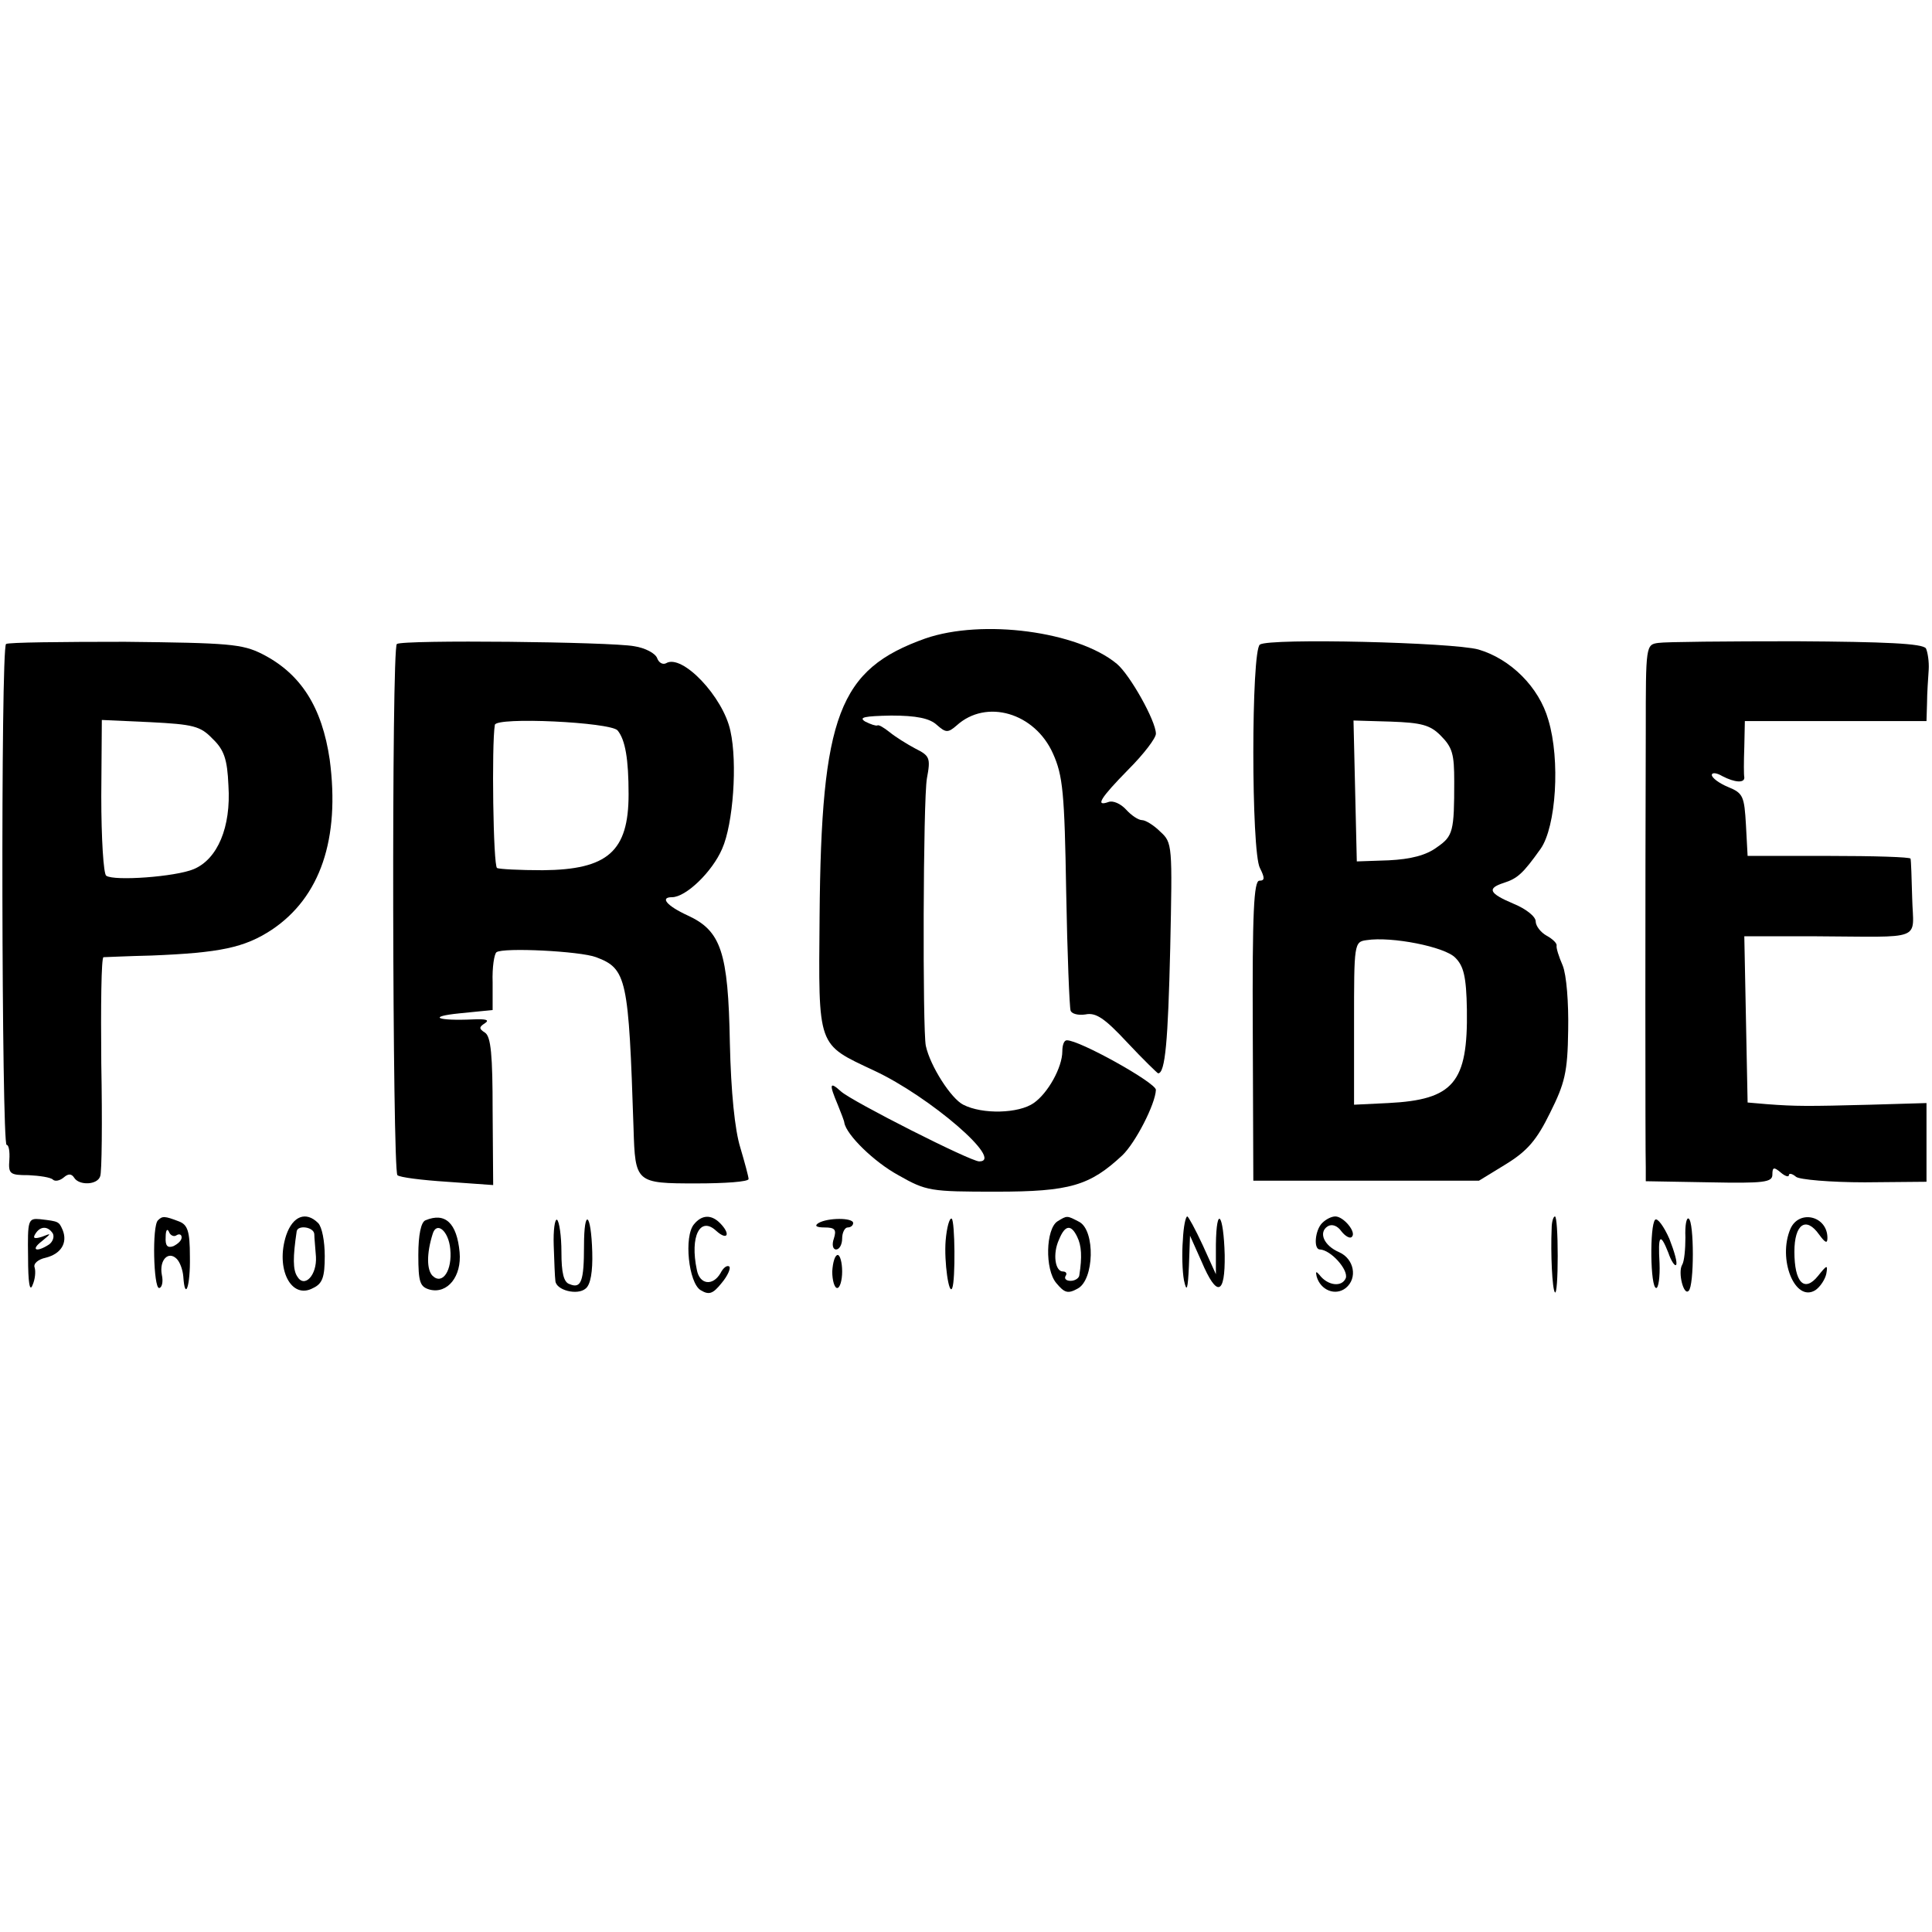<?xml version="1.0" standalone="no"?>
<!DOCTYPE svg PUBLIC "-//W3C//DTD SVG 20010904//EN"
 "http://www.w3.org/TR/2001/REC-SVG-20010904/DTD/svg10.dtd">
<svg version="1.0" xmlns="http://www.w3.org/2000/svg"
 width="351pt" height="351pt" viewBox="0 0 351 351"
 preserveAspectRatio="xMidYMid meet">
<g transform="translate(0,351) scale(0.1,-0.1)"
fill="#000000" stroke="none">
<path d="M1681 2350 c-157 -56 -189 -139 -192 -505 -2 -240 -5 -231 99 -280
101 -47 238 -165 191 -165 -16 0 -231 109 -251 127 -21 19 -22 14 -6 -24 6
-15 12 -30 12 -33 4 -22 54 -71 98 -95 51 -29 58 -30 178 -30 134 0 170 11
229 66 24 23 60 93 61 119 0 13 -140 91 -162 90 -5 0 -8 -9 -8 -20 0 -29 -26
-76 -52 -94 -27 -19 -93 -21 -128 -3 -22 11 -60 70 -68 107 -6 28 -5 447 2
486 7 37 5 41 -21 54 -15 8 -36 21 -47 30 -10 8 -20 14 -22 12 -3 -1 -12 2
-22 7 -13 8 -1 10 47 11 46 0 70 -5 83 -17 16 -14 20 -15 36 -1 54 49 142 23
175 -51 18 -40 21 -71 24 -251 2 -113 6 -210 8 -216 2 -6 14 -9 27 -7 19 4 35
-7 76 -51 29 -31 55 -56 56 -56 13 0 18 59 22 227 4 188 4 192 -18 212 -12 12
-27 21 -33 21 -7 0 -20 9 -29 19 -10 11 -24 17 -32 14 -25 -9 -15 7 36 59 28
28 50 57 50 65 0 23 -47 107 -71 127 -71 59 -244 82 -348 46z"/>
<path d="M11 2340 c-10 -6 -8 -910 1 -910 4 0 6 -12 5 -27 -2 -26 1 -28 35
-28 20 -1 40 -4 44 -8 4 -4 13 -2 20 4 8 7 14 7 19 -1 9 -14 42 -13 47 3 3 6
4 99 2 205 -1 105 0 192 4 193 4 0 43 2 87 3 124 5 169 14 219 47 88 59 124
165 105 309 -14 95 -52 156 -123 192 -36 18 -60 20 -249 22 -115 0 -212 -1
-216 -4z m375 -172 c21 -20 27 -37 29 -85 5 -76 -20 -134 -63 -152 -33 -14
-145 -22 -159 -12 -5 3 -9 68 -9 145 l1 138 88 -4 c78 -4 91 -7 113 -30z"/>
<path d="M721 2340 c-10 -6 -8 -956 1 -965 4 -4 44 -9 90 -12 l84 -6 -1 134
c0 102 -3 136 -14 143 -11 7 -11 10 0 17 9 6 2 8 -21 7 -66 -3 -85 5 -25 11
l60 6 0 50 c-1 28 3 52 7 55 12 9 152 2 181 -9 56 -21 59 -39 68 -311 3 -99 4
-100 114 -100 52 0 95 3 95 8 0 4 -7 30 -15 57 -10 32 -17 101 -19 190 -3 166
-16 204 -77 232 -37 17 -51 33 -28 33 25 0 73 46 91 88 20 45 28 156 15 214
-13 62 -88 141 -117 123 -6 -3 -13 1 -16 9 -3 9 -22 19 -42 22 -43 8 -420 12
-431 4z m401 -157 c14 -17 20 -52 20 -116 0 -104 -38 -137 -156 -138 -42 0
-79 2 -83 4 -7 4 -10 224 -4 260 2 15 210 5 223 -10z"/>
<path d="M2289 2339 c-16 -10 -16 -377 0 -406 9 -18 9 -23 -1 -23 -10 0 -13
-57 -12 -273 l1 -272 205 0 205 0 49 30 c39 24 56 44 80 93 27 54 32 74 33
150 1 50 -3 101 -10 118 -7 16 -12 32 -11 36 1 4 -7 12 -18 18 -11 6 -20 18
-20 26 0 9 -18 23 -40 32 -45 19 -49 28 -18 38 25 8 35 17 67 62 28 40 36 161
14 234 -17 60 -69 111 -127 128 -47 13 -379 21 -397 9z m328 -165 c22 -22 25
-34 25 -84 0 -90 -2 -99 -31 -119 -20 -15 -48 -22 -88 -24 l-58 -2 -3 128 -3
128 68 -2 c55 -2 71 -6 90 -25z m27 -404 c15 -15 20 -34 21 -94 2 -133 -24
-164 -143 -170 l-62 -3 0 148 c0 145 0 148 23 151 45 7 142 -12 161 -32z"/>
<path d="M3013 2342 c-23 -3 -23 -5 -23 -160 -1 -276 -1 -766 0 -793 l0 -25
115 -2 c100 -2 115 0 115 14 0 14 3 14 15 4 8 -7 15 -9 15 -5 0 4 6 3 13 -3 6
-5 62 -10 125 -10 l112 1 0 71 0 72 -102 -3 c-113 -3 -136 -3 -188 1 l-35 3
-3 151 -3 151 128 0 c201 -1 179 -10 177 69 -1 37 -2 69 -3 72 0 3 -67 5 -148
5 l-148 0 -3 56 c-3 52 -5 58 -32 69 -17 7 -30 17 -30 22 0 5 9 4 19 -2 23
-12 41 -13 40 -2 -1 4 -1 28 0 55 l1 47 165 0 165 0 1 33 c0 17 2 45 3 60 1
15 -2 33 -5 39 -6 9 -74 12 -236 13 -125 0 -238 -1 -250 -3z"/>
<path d="M51 1226 c0 -46 3 -64 8 -51 5 11 6 25 4 32 -3 7 6 15 20 18 28 7 40
27 31 50 -7 16 -7 16 -41 20 -22 2 -23 -1 -22 -69z m45 43 c3 -6 0 -15 -7 -20
-23 -15 -34 -10 -13 6 18 15 18 15 0 8 -13 -4 -17 -3 -12 5 9 15 23 15 32 1z"/>
<path d="M287 1293 c-11 -10 -8 -123 2 -123 5 0 8 11 5 24 -5 27 12 44 27 29
6 -6 11 -20 12 -32 3 -46 13 -18 12 36 0 46 -4 58 -20 64 -26 10 -30 10 -38 2z
m34 -27 c5 3 9 1 9 -4 0 -6 -7 -12 -15 -16 -11 -4 -15 1 -14 17 0 12 3 16 6 9
2 -6 9 -10 14 -6z"/>
<path d="M520 1266 c-20 -61 9 -118 49 -96 17 8 21 20 21 58 0 27 -5 53 -12
60 -22 22 -46 13 -58 -22z m51 2 c0 -7 2 -26 3 -41 2 -34 -21 -58 -34 -36 -8
12 -8 35 -1 82 2 12 31 8 32 -5z"/>
<path d="M773 1293 c-8 -3 -13 -26 -13 -63 0 -50 3 -58 21 -63 32 -8 58 24 54
68 -5 53 -26 73 -62 58z m45 -52 c4 -39 -14 -66 -32 -49 -11 11 -11 41 0 76 7
24 29 6 32 -27z"/>
<path d="M1006 1247 c1 -29 2 -57 3 -64 1 -17 40 -27 55 -14 9 7 13 31 12 66
-2 72 -15 82 -15 11 0 -63 -5 -78 -26 -69 -11 3 -15 21 -15 58 0 30 -4 56 -8
59 -4 2 -7 -19 -6 -47z"/>
<path d="M1261 1286 c-19 -22 -10 -107 12 -120 15 -9 22 -7 38 13 11 13 17 27
14 30 -4 3 -11 -2 -16 -12 -14 -24 -38 -21 -43 6 -13 61 6 98 35 71 21 -19 27
-6 7 14 -16 16 -33 15 -47 -2z"/>
<path d="M1487 1288 c-8 -5 -4 -8 11 -8 19 0 22 -4 17 -20 -4 -11 -2 -20 4
-20 6 0 11 9 11 20 0 11 5 20 10 20 6 0 10 4 10 8 0 10 -46 10 -63 0z"/>
<path d="M1718 1256 c-3 -38 6 -101 12 -86 6 14 5 122 -1 126 -4 2 -9 -16 -11
-40z"/>
<path d="M1921 1291 c-21 -14 -23 -87 -2 -112 15 -18 21 -20 39 -10 30 16 32
105 3 121 -23 12 -22 12 -40 1z m36 -28 c8 -16 9 -37 4 -69 0 -6 -8 -11 -16
-11 -8 0 -12 4 -9 9 3 4 1 8 -5 8 -14 0 -19 32 -7 58 11 27 22 28 33 5z"/>
<path d="M2149 1257 c-2 -24 -1 -57 2 -73 5 -23 7 -17 9 26 l2 55 21 -47 c28
-66 43 -61 42 12 -2 75 -15 92 -16 19 l0 -54 -24 53 c-13 28 -26 52 -28 52 -3
0 -7 -19 -8 -43z"/>
<path d="M2402 1288 c-13 -13 -16 -48 -4 -48 20 -1 52 -37 47 -52 -7 -17 -33
-14 -48 6 -6 7 -7 6 -5 -3 7 -25 34 -36 53 -21 22 18 15 53 -12 65 -28 12 -38
36 -21 47 8 5 18 1 25 -9 7 -9 16 -14 19 -10 9 8 -15 37 -30 37 -7 0 -17 -5
-24 -12z"/>
<path d="M2819 1278 c-2 -45 1 -111 6 -116 3 -3 5 27 5 66 0 40 -2 72 -5 72
-3 0 -6 -10 -6 -22z"/>
<path d="M3007 1294 c-10 -10 -9 -124 2 -124 4 0 7 20 6 45 -3 51 1 57 16 19
5 -15 12 -25 14 -22 3 3 -3 24 -12 47 -10 23 -22 39 -26 35z"/>
<path d="M3062 1262 c0 -21 -2 -44 -6 -50 -8 -14 3 -57 12 -47 10 9 10 125 0
131 -4 3 -7 -12 -6 -34z"/>
<path d="M3253 1278 c-24 -55 8 -135 45 -112 9 6 18 20 20 30 3 17 1 16 -15
-4 -25 -31 -43 -12 -43 44 0 50 21 65 45 31 11 -15 15 -17 15 -6 0 40 -51 52
-67 17z"/>
<path d="M1512 1200 c0 -16 4 -30 9 -30 5 0 9 14 9 30 0 17 -4 30 -8 30 -5 0
-9 -13 -10 -30z"/>
</g>
</svg>
